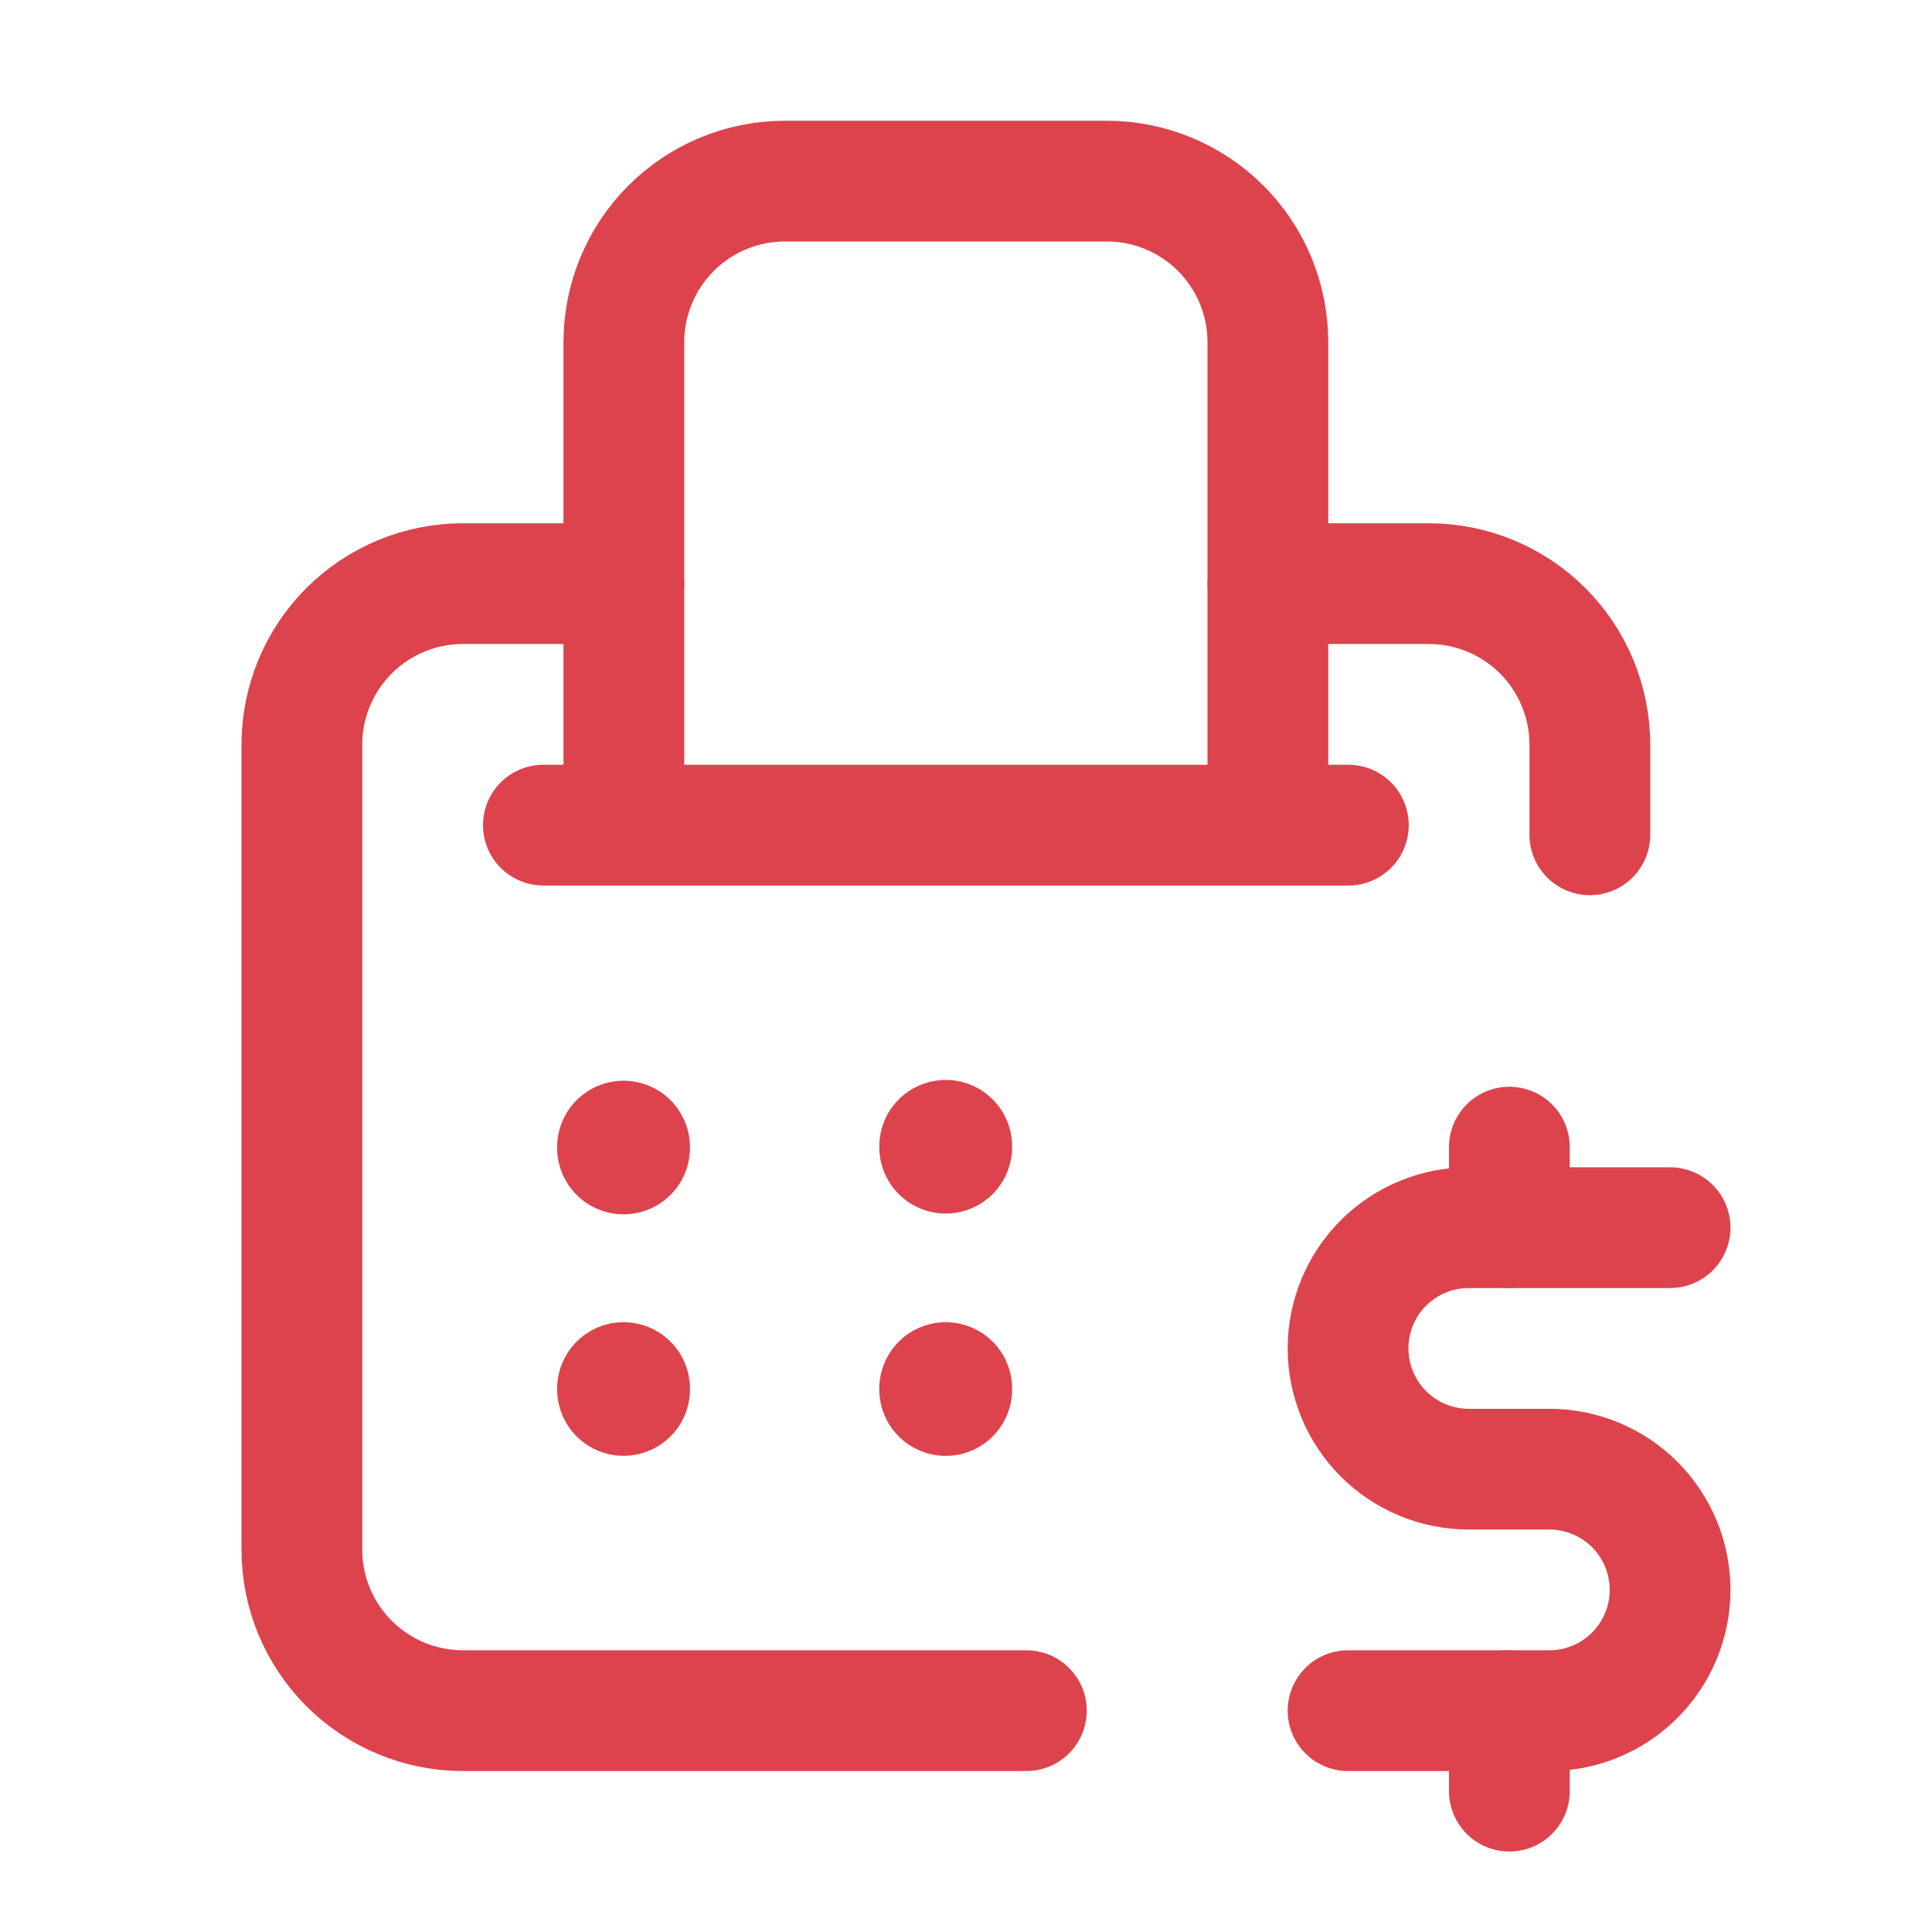 <svg width="32" height="32" viewBox="0 0 32 32" fill="none" xmlns="http://www.w3.org/2000/svg">
<g clip-path="url(#clip0_833_947)">
<path d="M27.662 20.334H24.328C23.797 20.334 23.29 20.544 22.913 20.919C22.539 21.294 22.328 21.803 22.328 22.334C22.328 22.864 22.539 23.372 22.913 23.748C23.288 24.123 23.797 24.334 24.328 24.334H25.662C26.192 24.334 26.7 24.544 27.076 24.919C27.451 25.294 27.662 25.803 27.662 26.334C27.662 26.864 27.451 27.372 27.076 27.748C26.701 28.123 26.192 28.334 25.662 28.334H22.328" stroke="#DD434C" stroke-width="2" stroke-linecap="round" stroke-linejoin="round"/>
<path d="M25 28.333V29.667M25 19V20.333" stroke="#DD434C" stroke-width="2" stroke-linecap="round" stroke-linejoin="round"/>
<path d="M17 28.334H7.667C6.96 28.334 6.281 28.052 5.781 27.552C5.281 27.052 5 26.374 5 25.667V12.334C5 11.627 5.281 10.948 5.781 10.448C6.281 9.948 6.96 9.667 7.667 9.667H10.333M26.333 13.827V12.334C26.333 11.627 26.052 10.948 25.552 10.448C25.052 9.948 24.373 9.667 23.667 9.667H21" stroke="#DD434C" stroke-width="2" stroke-linecap="round" stroke-linejoin="round"/>
<path d="M21 13.667V5.667C21 4.96 20.719 4.281 20.219 3.781C19.719 3.281 19.04 3 18.333 3H13C12.293 3 11.615 3.281 11.115 3.781C10.615 4.281 10.333 4.96 10.333 5.667V13.667M21 13.667H10.333M21 13.667H22.333M10.333 13.667H9" stroke="#DD434C" stroke-width="2" stroke-linecap="round" stroke-linejoin="round"/>
<path d="M10.328 19V19.013" stroke="#DD434C" stroke-width="2.2" stroke-linecap="round" stroke-linejoin="round"/>
<path d="M10.328 23V23.013" stroke="#DD434C" stroke-width="2.2" stroke-linecap="round" stroke-linejoin="round"/>
<path d="M15.664 18.987V19" stroke="#DD434C" stroke-width="2.2" stroke-linecap="round" stroke-linejoin="round"/>
<path d="M15.664 23V23.014" stroke="#DD434C" stroke-width="2.2" stroke-linecap="round" stroke-linejoin="round"/>
</g>
<defs>
<clipPath id="clip0_833_947">
<rect width="32" height="32" fill="white"/>
</clipPath>
</defs>
</svg>
